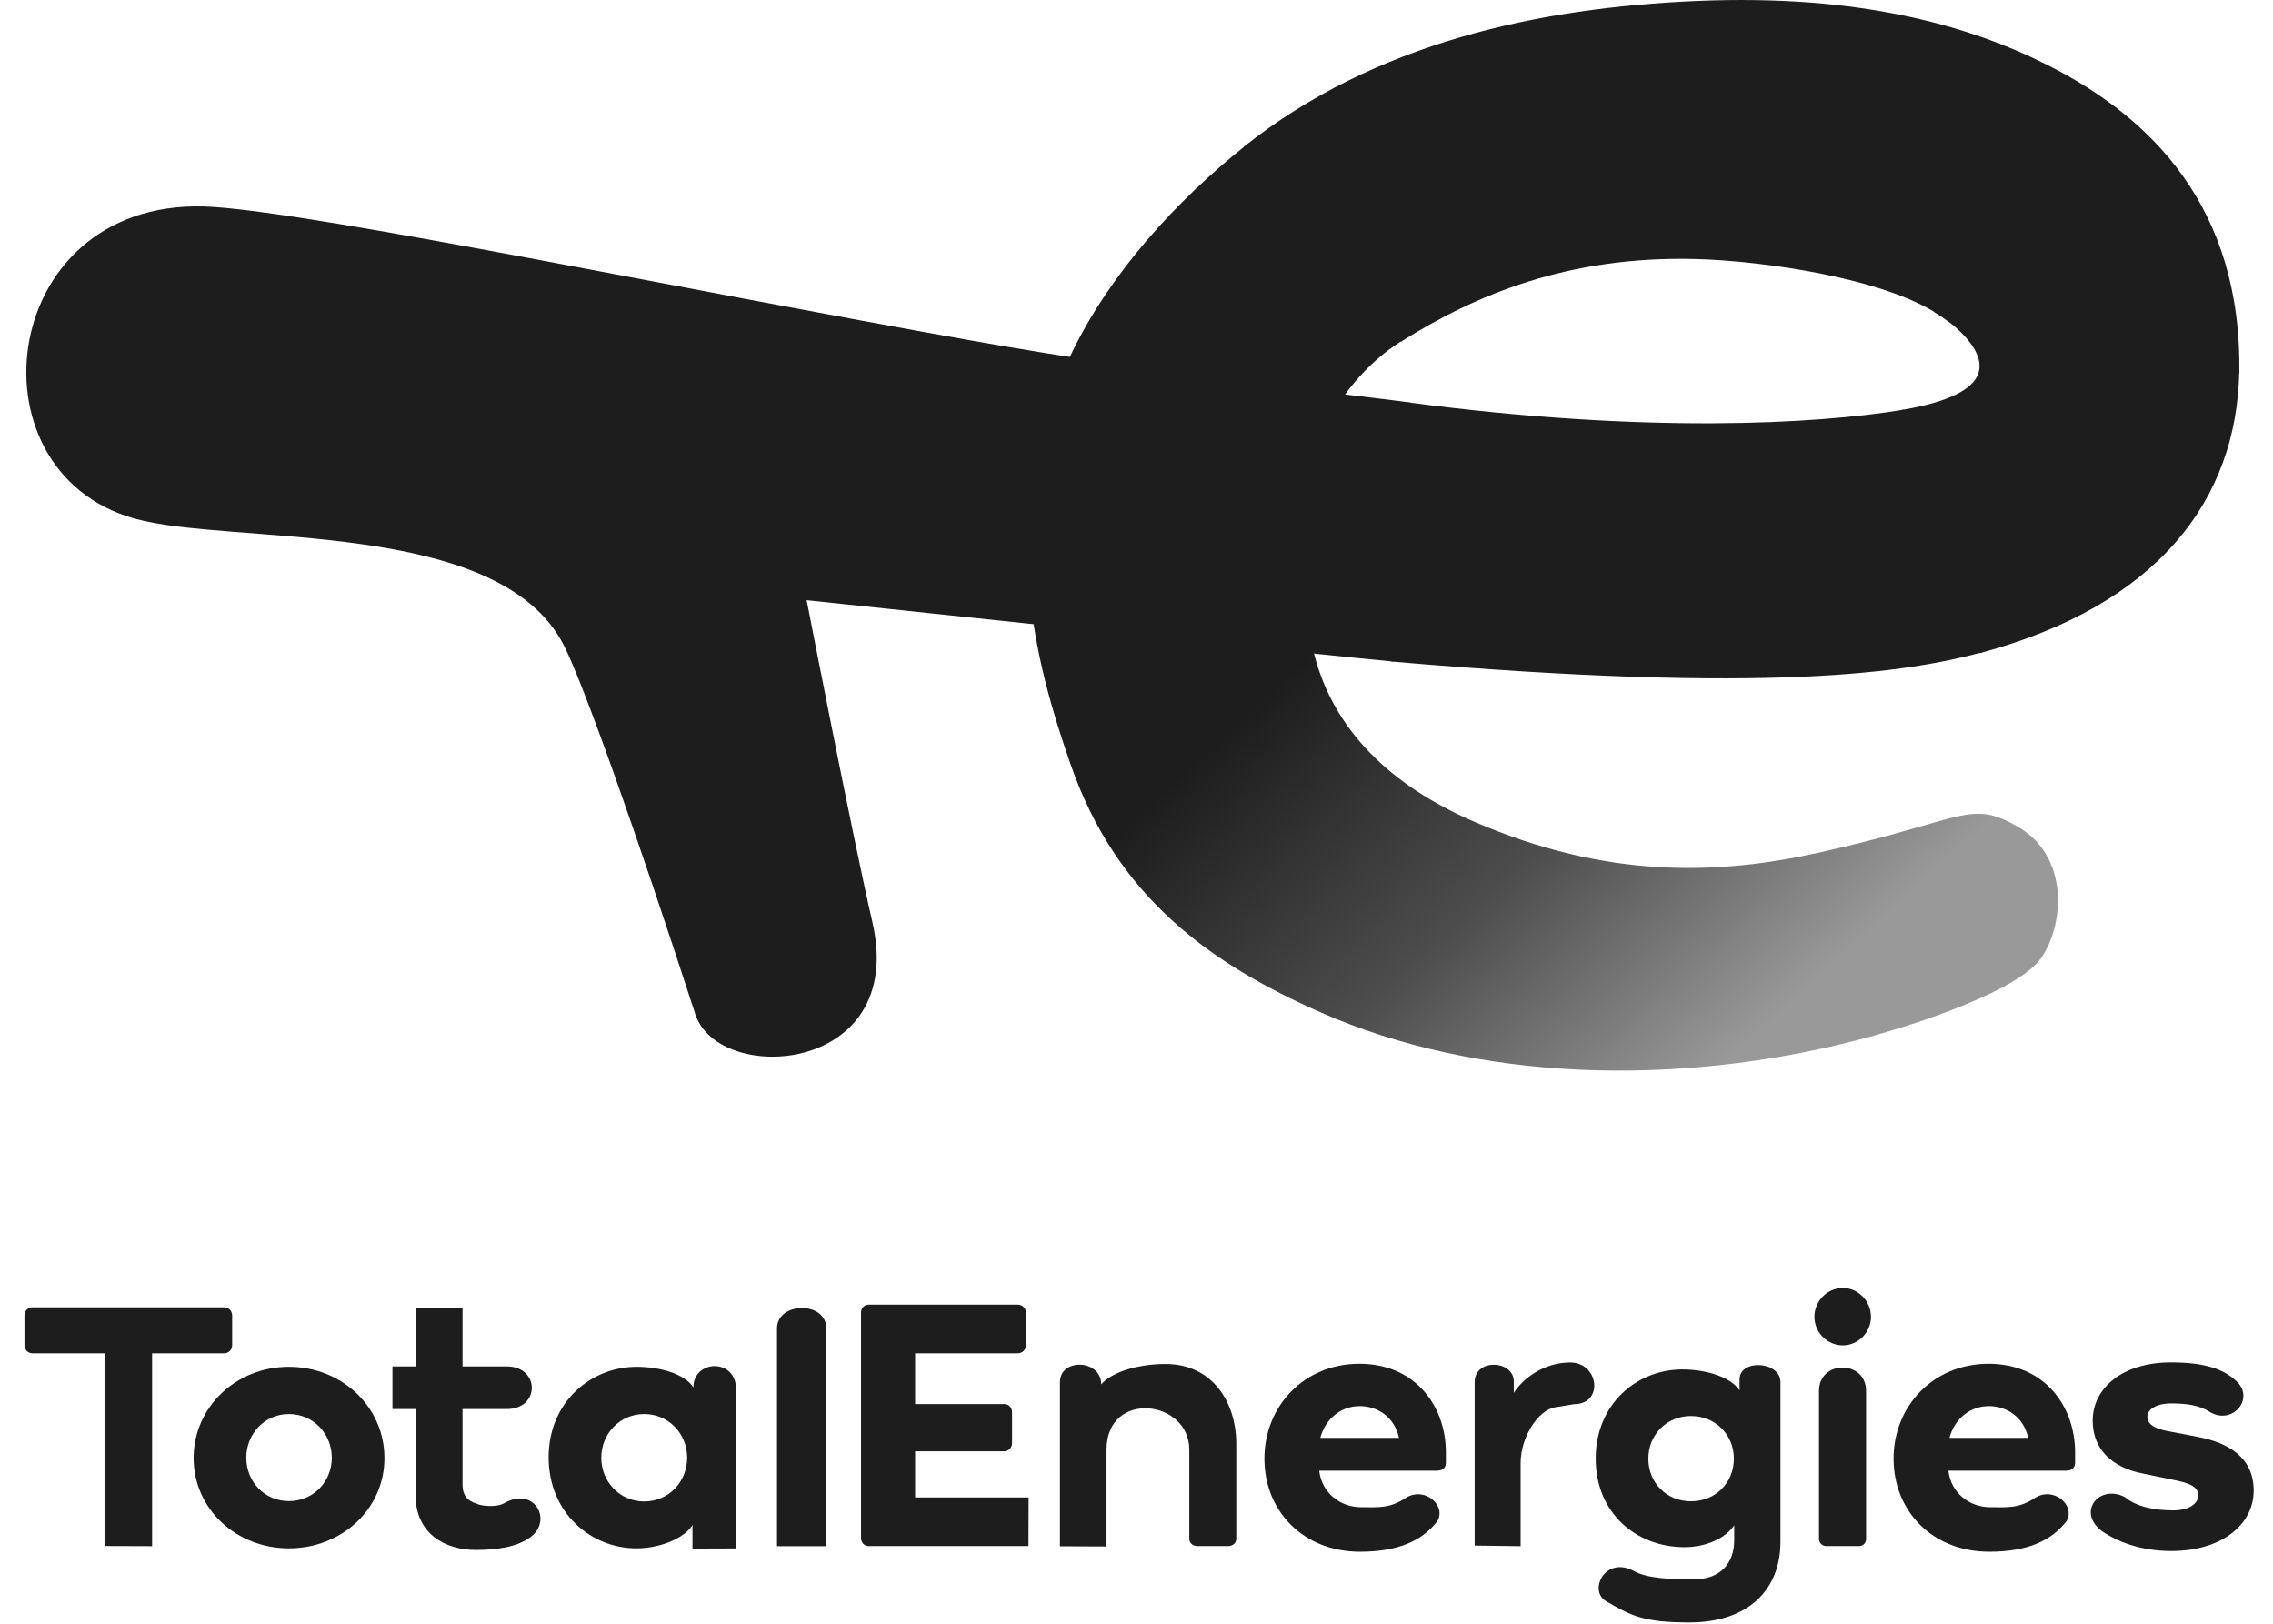 <svg xmlns="http://www.w3.org/2000/svg" width="84" height="60" viewBox="0 0 84 60" fill="none"><path d="M46.004 5.4C43.461 7.426 41.023 10.109 39.607 13.044C36.698 19.077 38.31 24.622 39.557 28.221C41.255 33.122 44.694 35.596 48.791 37.403C54.634 39.979 61.978 40.153 68.647 38.431C70.998 37.824 74.648 36.562 75.444 35.384C76.307 34.109 76.442 31.643 74.589 30.56C72.782 29.504 72.607 30.31 67.225 31.505C63.479 32.337 59.388 32.482 54.475 30.361C51.377 29.023 49.28 26.971 48.564 24.166C46.51 16.119 50.948 13.134 51.814 12.588L46.004 5.4Z" fill="url(#paint0_linear_38_136)"></path><path d="M52.126 14.874C49.813 14.568 43.028 13.848 35.928 12.589C24.943 10.64 12.028 7.937 7.904 7.648C-0.031 7.093 -1.355 17.402 4.98 19.165C8.568 20.164 18.441 19.115 20.841 23.853C21.572 25.296 23.505 30.738 25.696 37.476C26.554 40.118 33.538 39.703 32.24 34.074C31.498 30.86 29.81 22.178 29.81 22.178C29.81 22.178 49.842 24.303 51.472 24.444L52.126 14.874Z" fill="#1D1D1D"></path><path d="M62.675 9.572C65.218 9.639 69.644 10.293 71.638 11.626L82.754 13.817C82.86 7.647 79.476 4.327 75.684 2.413C72.806 0.961 68.769 -0.222 62.71 0.036C56.916 0.284 50.824 1.553 45.965 5.425L51.772 12.626C54.512 10.899 57.956 9.447 62.675 9.572Z" fill="#1D1D1D"></path><path d="M71.461 11.513C71.461 11.513 72.046 11.888 72.301 12.12C73.511 13.226 73.912 14.548 70.239 15.155L73.145 24.139C79.755 22.368 82.671 18.467 82.753 13.705L71.461 11.513Z" fill="#1D1D1D"></path><path d="M70.349 15.14C67.093 15.679 60.78 16.027 52.076 14.874L51.422 24.444C65.556 25.666 70.527 24.832 73.254 24.101L70.349 15.14Z" fill="#1D1D1D"></path><path d="M0.904 49.707C0.904 49.877 1.037 50.007 1.197 50.007H3.863V57.127L5.621 57.133V50.007H8.287C8.446 50.007 8.58 49.877 8.58 49.707V48.607C8.58 48.438 8.446 48.308 8.287 48.308H1.197C1.037 48.308 0.904 48.438 0.904 48.607V49.707Z" fill="#1D1D1D"></path><path d="M7.156 53.879C7.156 55.755 8.729 57.213 10.675 57.213C12.635 57.213 14.208 55.755 14.208 53.879C14.208 51.99 12.635 50.506 10.675 50.506C8.729 50.506 7.156 51.99 7.156 53.879ZM9.102 53.866C9.102 52.98 9.782 52.251 10.675 52.251C11.582 52.251 12.262 52.98 12.262 53.866C12.262 54.752 11.582 55.468 10.675 55.468C9.782 55.468 9.102 54.752 9.102 53.866Z" fill="#1D1D1D"></path><path d="M15.357 55.241C15.357 56.687 16.463 57.273 17.583 57.273C18.343 57.273 19.121 57.168 19.617 56.789C20.426 56.172 19.748 54.917 18.644 55.539C18.317 55.723 17.778 55.629 17.679 55.589C17.457 55.499 17.07 55.423 17.093 54.798V52.067H18.722C19.971 52.067 19.956 50.491 18.722 50.491H17.093V48.334L15.357 48.328V50.491H14.504V52.067H15.357V55.241Z" fill="#1D1D1D"></path><path d="M20.275 53.853C20.275 55.898 21.835 57.213 23.514 57.213C24.381 57.213 25.284 56.849 25.591 56.354V57.222L27.201 57.216V51.331C27.201 50.18 25.624 50.236 25.624 51.268C25.317 50.773 24.394 50.506 23.528 50.506C21.848 50.506 20.275 51.795 20.275 53.853ZM22.221 53.866C22.221 52.98 22.901 52.251 23.808 52.251C24.714 52.251 25.394 52.98 25.394 53.866C25.394 54.752 24.714 55.481 23.808 55.481C22.901 55.481 22.221 54.752 22.221 53.866Z" fill="#1D1D1D"></path><path d="M30.536 57.133V49.087C30.536 48.066 28.715 48.1 28.715 49.087V57.133L30.536 57.133Z" fill="#1D1D1D"></path><path d="M32.113 48.209C31.939 48.209 31.82 48.34 31.82 48.496V56.83C31.82 56.999 31.939 57.13 32.113 57.13H38.008L38.014 55.332H33.819V53.628H37.108C37.281 53.628 37.401 53.484 37.401 53.328V52.182C37.401 52.013 37.281 51.882 37.108 51.882H33.819V50.007H37.609C37.782 50.007 37.915 49.877 37.915 49.707V48.509C37.915 48.34 37.782 48.209 37.609 48.209H32.113Z" fill="#1D1D1D"></path><path d="M43.951 56.869C43.951 57.025 44.097 57.129 44.244 57.129H45.393C45.54 57.129 45.687 57.025 45.687 56.869V53.352C45.687 51.802 44.793 50.402 43.073 50.402C42.06 50.402 41.083 50.699 40.696 51.155C40.696 50.221 39.171 50.181 39.171 51.073V57.137L40.893 57.144V53.565C40.893 51.357 43.951 51.709 43.951 53.565V56.869Z" fill="#1D1D1D"></path><path d="M58.027 50.347C57.078 50.347 56.302 50.909 55.943 51.469V51.047C55.943 50.261 54.497 50.177 54.497 51.075V57.111L56.196 57.133V54.056C56.196 53.129 56.818 52.107 57.486 51.998L58.175 51.886C59.272 51.886 59.095 50.347 58.027 50.347Z" fill="#1D1D1D"></path><path d="M62.573 58.362C61.693 58.362 60.853 58.312 60.402 58.062C59.322 57.462 58.684 58.78 59.357 59.168C60.266 59.694 60.72 59.952 62.426 59.952C64.612 59.952 65.798 58.743 65.798 56.971V51.073C65.798 50.295 64.286 50.206 64.286 50.975V51.378C63.966 50.883 63.049 50.604 62.169 50.604C60.49 50.604 58.97 51.881 58.97 53.899C58.97 55.918 60.477 57.169 62.249 57.169C63.102 57.169 63.796 56.804 64.089 56.361V56.906C64.089 57.753 63.599 58.362 62.573 58.362ZM60.916 53.899C60.916 53.014 61.596 52.324 62.489 52.324C63.396 52.324 64.076 53.014 64.076 53.899C64.076 54.798 63.396 55.475 62.489 55.475C61.596 55.475 60.916 54.798 60.916 53.899Z" fill="#1D1D1D"></path><path d="M68.104 49.714C68.672 49.714 69.143 49.23 69.143 48.66C69.143 48.079 68.672 47.594 68.104 47.594C67.524 47.594 67.053 48.079 67.053 48.66C67.053 49.23 67.524 49.714 68.104 49.714ZM68.708 57.129C68.853 57.129 68.962 57.008 68.962 56.863V51.398C68.962 50.245 67.222 50.246 67.222 51.398V56.863C67.222 57.008 67.343 57.129 67.488 57.129H68.708Z" fill="#1D1D1D"></path><path d="M73.485 50.394C71.446 50.394 69.978 51.958 69.978 53.9C69.978 55.841 71.419 57.338 73.512 57.338C74.966 57.338 75.827 56.908 76.371 56.207C76.702 55.633 75.923 54.931 75.227 55.333C74.612 55.75 74.191 55.693 73.553 55.693C72.778 55.693 72.098 55.167 72.003 54.344H76.346C76.618 54.344 76.686 54.196 76.686 54.034V53.67C76.686 51.985 75.578 50.394 73.485 50.394ZM74.953 53.131H72.044C72.234 52.403 72.832 51.958 73.498 51.958C74.137 51.958 74.776 52.335 74.953 53.131Z" fill="#1D1D1D"></path><path d="M80.228 50.343C78.443 50.343 77.336 51.29 77.336 52.495C77.336 53.564 78.069 54.227 79.162 54.443L80.269 54.673C80.906 54.795 81.238 54.93 81.238 55.255C81.238 55.539 80.934 55.81 80.311 55.81C79.647 55.81 78.958 55.686 78.529 55.321C77.578 54.827 76.733 55.87 77.682 56.581C78.235 56.96 79.107 57.312 80.242 57.312C82.082 57.312 83.286 56.351 83.286 55.079C83.286 53.848 82.345 53.306 81.197 53.09L80.131 52.887C79.564 52.779 79.356 52.603 79.356 52.346C79.356 52.075 79.702 51.859 80.228 51.859C80.795 51.859 81.274 51.917 81.689 52.187C82.522 52.668 83.377 51.642 82.602 50.995C82.186 50.63 81.57 50.343 80.228 50.343Z" fill="#1D1D1D"></path><path d="M50.233 50.394C48.194 50.394 46.727 51.958 46.727 53.9C46.727 55.841 48.167 57.338 50.261 57.338C51.715 57.338 52.576 56.908 53.12 56.207C53.451 55.633 52.672 54.931 51.976 55.333C51.36 55.75 50.94 55.693 50.301 55.693C49.527 55.693 48.847 55.167 48.752 54.344H53.095C53.367 54.344 53.434 54.196 53.434 54.034V53.67C53.434 51.985 52.327 50.394 50.233 50.394ZM51.701 53.131H48.793C48.983 52.403 49.581 51.958 50.247 51.958C50.886 51.958 51.525 52.335 51.701 53.131Z" fill="#1D1D1D"></path><defs><linearGradient id="paint0_linear_38_136" x1="47.092" y1="12.004" x2="68.355" y2="35.099" gradientUnits="userSpaceOnUse"><stop stop-color="#1D1D1D"></stop><stop offset="0.132" stop-color="#1D1D1D"></stop><stop offset="0.315" stop-color="#1D1D1D"></stop><stop offset="0.667" stop-color="#4D4D4D"></stop><stop offset="1" stop-color="#999999"></stop></linearGradient></defs></svg>